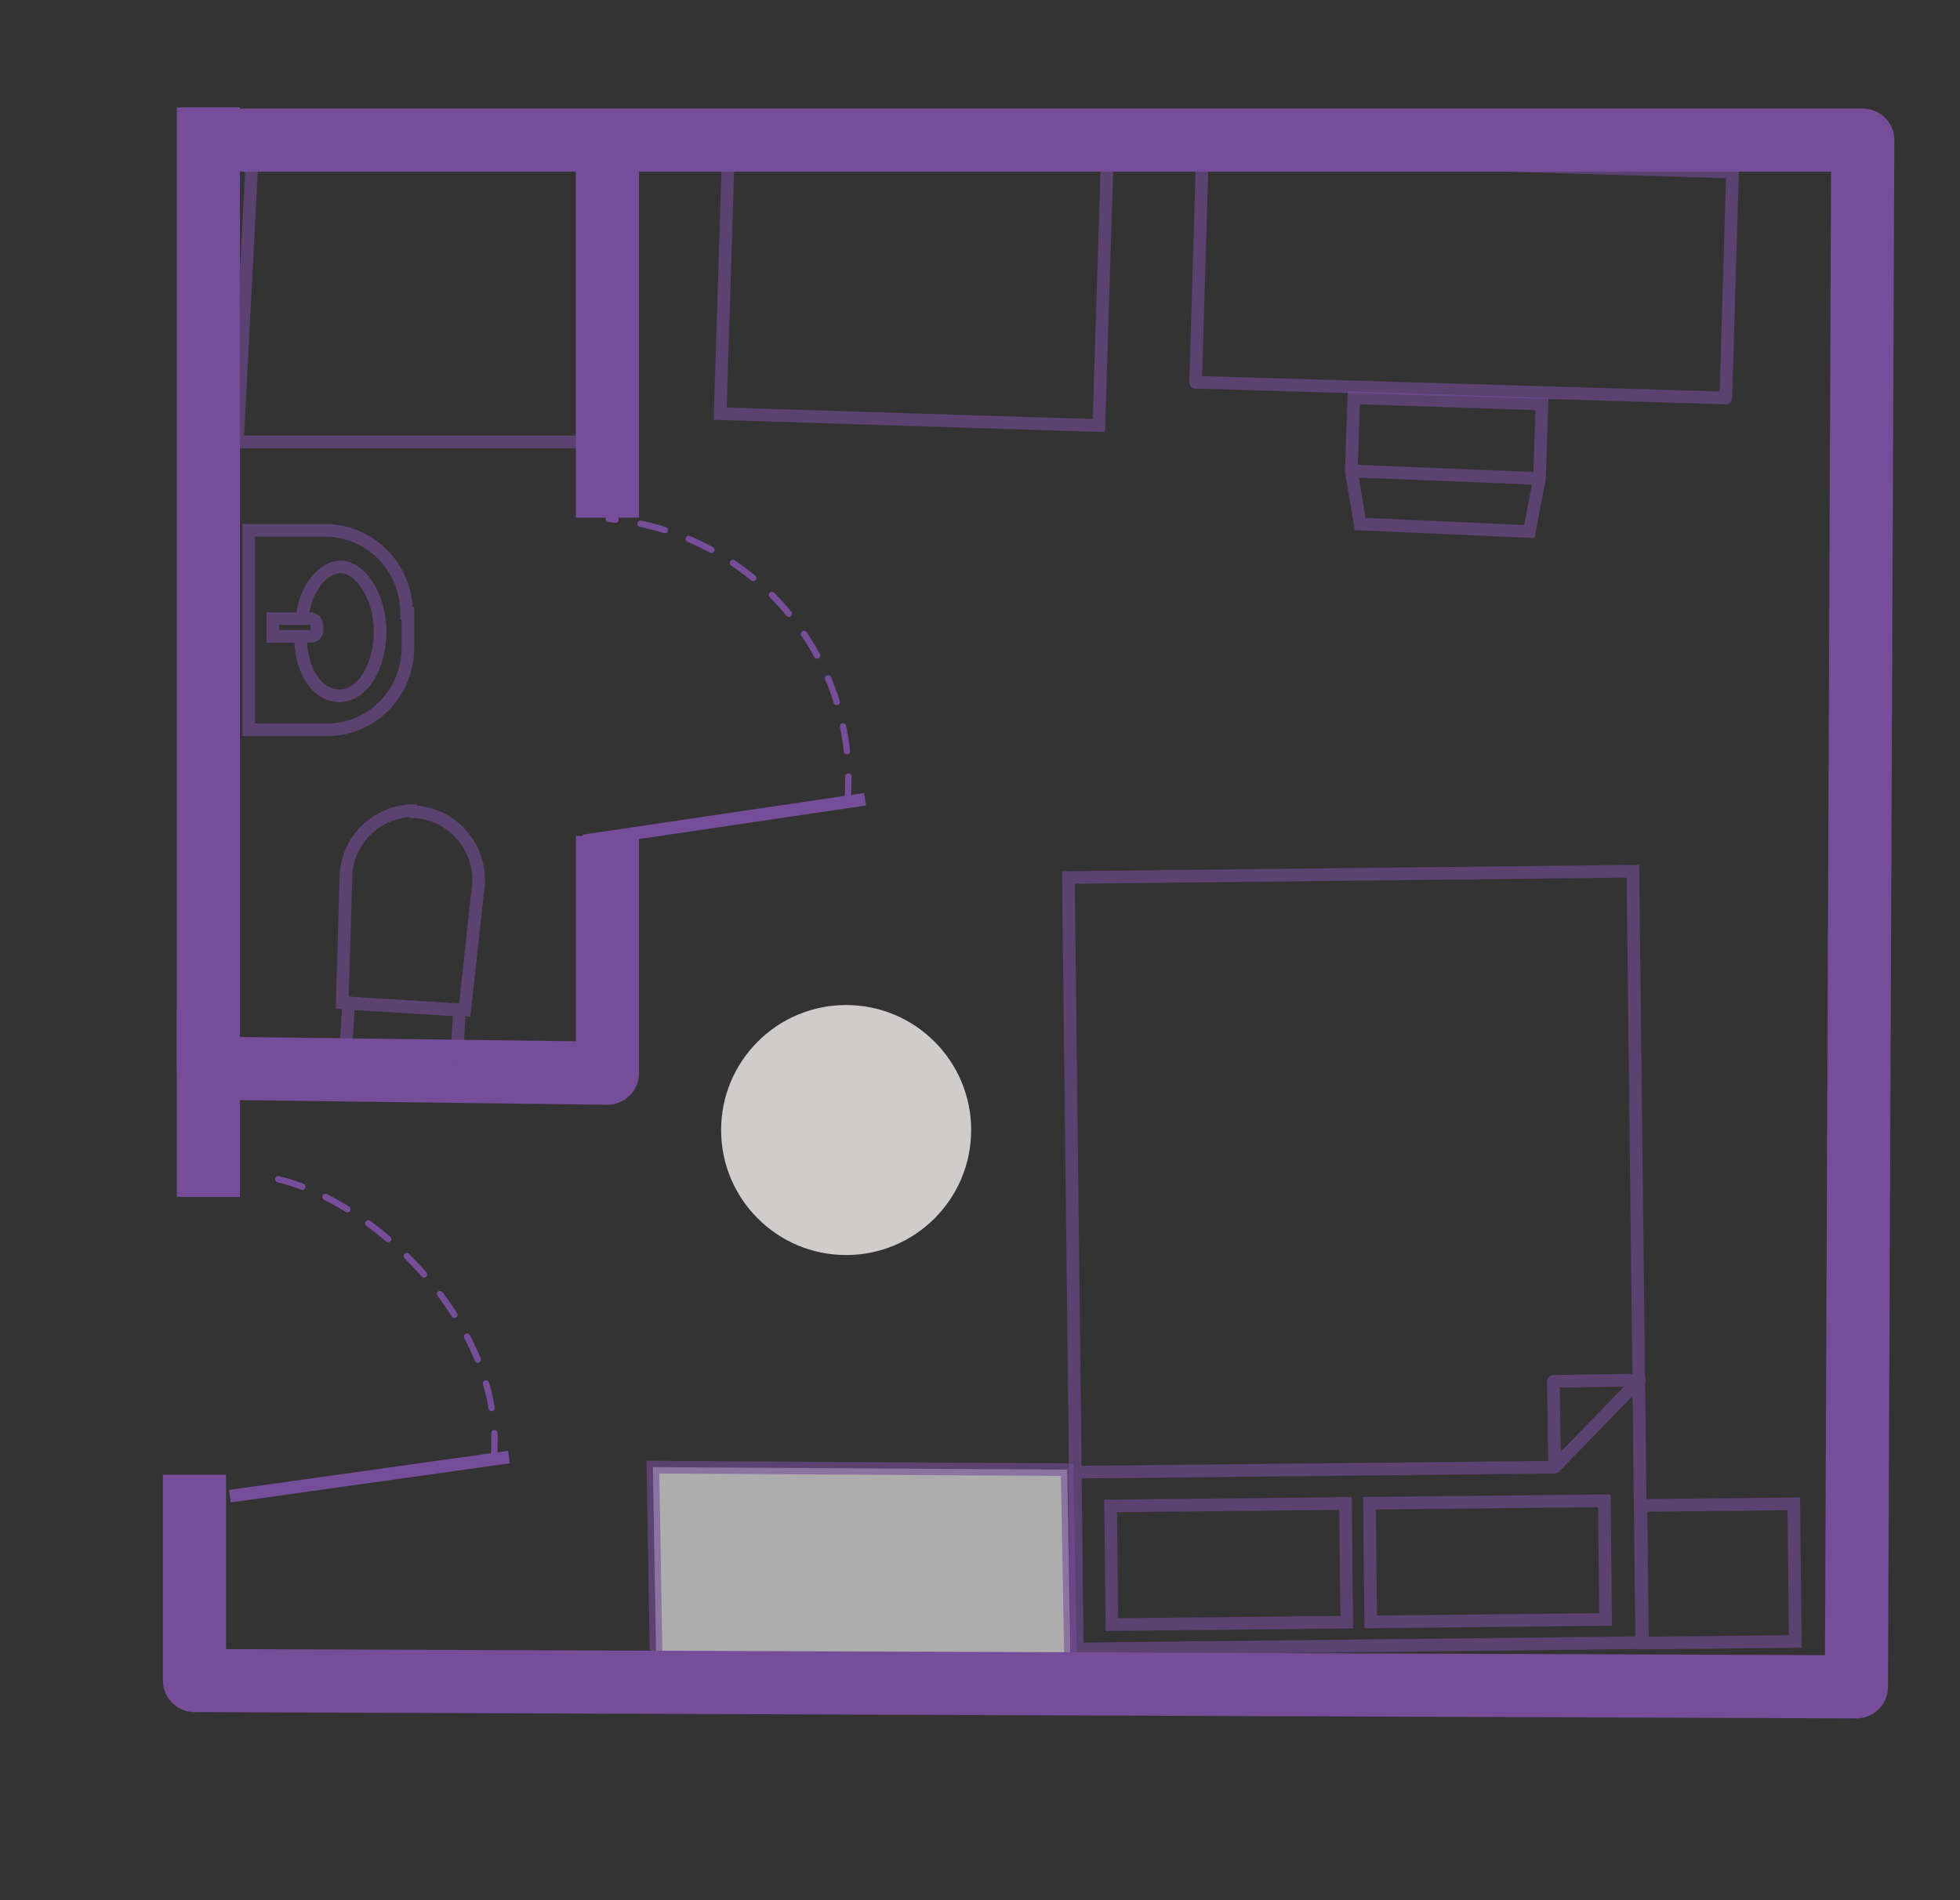 <?xml version="1.0" encoding="UTF-8"?>
<svg xmlns="http://www.w3.org/2000/svg" version="1.1" viewBox="0 0 155.2 150.5">
  <rect x="0" y="0" width="155.2" height="150.5" fill="#333333" stroke="none"/>
  <defs>
    <style>
      .cls-1 {
        stroke-miterlimit: 10;
        stroke-width: 1px;
      }

      .cls-1, .cls-2, .cls-3, .cls-4, .cls-5, .cls-6, .cls-7, .cls-8, .cls-9, .cls-10 {
        stroke: #764d99;
      }

      .cls-1, .cls-2, .cls-3, .cls-4, .cls-5, .cls-7, .cls-8, .cls-9, .cls-10 {
        fill: none;
      }

      .cls-2 {
        stroke-miterlimit: 10;
        stroke-width: 1px;
      }

      .cls-11 {
        fill: #cfcccb;
      }

      .cls-3 {
        stroke-miterlimit: 10;
        stroke-width: 1px;
      }

      .cls-3, .cls-4, .cls-12, .cls-6, .cls-9 {
        opacity: .6;
      }

      .cls-3, .cls-4, .cls-6, .cls-9 {
        isolation: isolate;
      }

      .cls-4, .cls-6, .cls-8 {
        stroke-miterlimit: 10;
      }

      .cls-5 {
        stroke-dasharray: 2 2;
        stroke-linecap: round;
        stroke-width: .5px;
      }

      .cls-5, .cls-7, .cls-9, .cls-10 {
        stroke-linejoin: round;
      }

      .cls-6 {
        fill: #fff;
      }

      .cls-9 {
        stroke-width: 1px;
      }

      .cls-10 {
        stroke-width: 5px;
      }
    </style>
  </defs>
  <!-- Generator: Adobe Illustrator 28.6.0, SVG Export Plug-In . SVG Version: 1.2.0 Build 709)  -->
  <g>
    <g id="Layer_1">
      <g id="Layer_1-2" data-name="Layer_1">
        <polyline class="cls-10" points="48.1 66.2 48.1 85 16.5 84.6 16.5 8.5"/>
        <line class="cls-10" x1="48.1" y1="10.8" x2="48.1" y2="41"/>
        <polygon class="cls-4" points="46.1 9.9 46.1 35 18.8 35 20.1 9.9 46.1 9.9"/>
        <g class="cls-12">
          <path class="cls-8" d="M32.3,48.6v2.7c0,3.6-2.9,6.6-6.6,6.5h-6s0-15.8,0-15.8h6c3.6,0,6.5,2.9,6.5,6.6h.1Z"/>
          <path class="cls-8" d="M23.9,49.1c.2-2.4,1.6-4.2,3.1-4.2s3.1,2.3,3.1,5.1-1.4,5.1-3.2,5.1-3-1.9-3.1-4.4"/>
          <path class="cls-8" d="M25.1,49.7v.2c0,.3-.2.5-.5.5h-3s0-1.4,0-1.4h3c.3,0,.5.3.5.6Z"/>
        </g>
        <g class="cls-12">
          <path class="cls-8" d="M32.9,64.3h0c2.9.2,5.1,2.7,5,5.6l-1.1,10.1-9.7-.6.3-10.2c.2-2.9,2.7-5.1,5.6-5h-.1Z"/>
          <rect class="cls-1" x="30.1" y="77.1" width="3.5" height="8.8" transform="translate(-51.4 108.3) rotate(-86.5)"/>
        </g>
        <rect class="cls-3" x="61.4" y="7.4" width="21.8" height="30" transform="translate(47.7 93.9) rotate(-88.2)"/>
        <g class="cls-12">
          <g>
            <polygon class="cls-8" points="121.9 37.9 122.1 32 107.2 31.5 107 37.3 107.7 41.5 121.1 42.1 121.9 37.9"/>
            <line class="cls-8" x1="107" y1="37.3" x2="121.9" y2="37.9"/>
          </g>
        </g>
        <rect class="cls-9" x="107" y=".9" width="17.9" height="42" transform="translate(90.6 137.2) rotate(-88.3)"/>
        <g class="cls-12">
          <polygon class="cls-8" points="129.3 69 84.6 69.5 85.1 112.5 85.3 130.6 130 130.1 129.3 69"/>
          <rect class="cls-2" x="88" y="119.2" width="18.6" height="9.4" transform="translate(-1.3 1) rotate(-.6)"/>
          <rect class="cls-2" x="108.5" y="119" width="18.6" height="9.4" transform="translate(-1.3 1.2) rotate(-.6)"/>
          <line class="cls-8" x1="123.1" y1="116.2" x2="85.2" y2="116.6"/>
          <polygon class="cls-7" points="129.8 109.3 123 109.4 123.1 116.2 129.8 109.3"/>
          <rect class="cls-2" x="130" y="119.2" width="12.1" height="10.9" transform="translate(-1.3 1.4) rotate(-.6)"/>
        </g>
        <polygon class="cls-6" points="84.5 116.4 84.8 133.2 52 133.9 51.7 116.2 84.5 116.4"/>
        <g>
          <path class="cls-5" d="M67.1,63.5c1-11.5-7.6-21.4-18.9-22.4"/>
          <line class="cls-7" x1="46.2" y1="66.6" x2="68.5" y2="63.3"/>
        </g>
        <g>
          <path class="cls-5" d="M39.1,115.5c1-11.2-10.9-21.8-18.9-22.4"/>
          <line class="cls-7" x1="18.2" y1="118.5" x2="40.3" y2="115.4"/>
        </g>
        <polyline class="cls-10" points="14.6 11.1 147.5 11.1 147 133.6 15.4 133.1 15.4 116.8"/>
        <line class="cls-10" x1="16.5" y1="80" x2="16.5" y2="94.8"/>
        <circle class="cls-11" cx="67" cy="89.5" r="9.9"/>
      </g>
    </g>
  </g>
</svg>